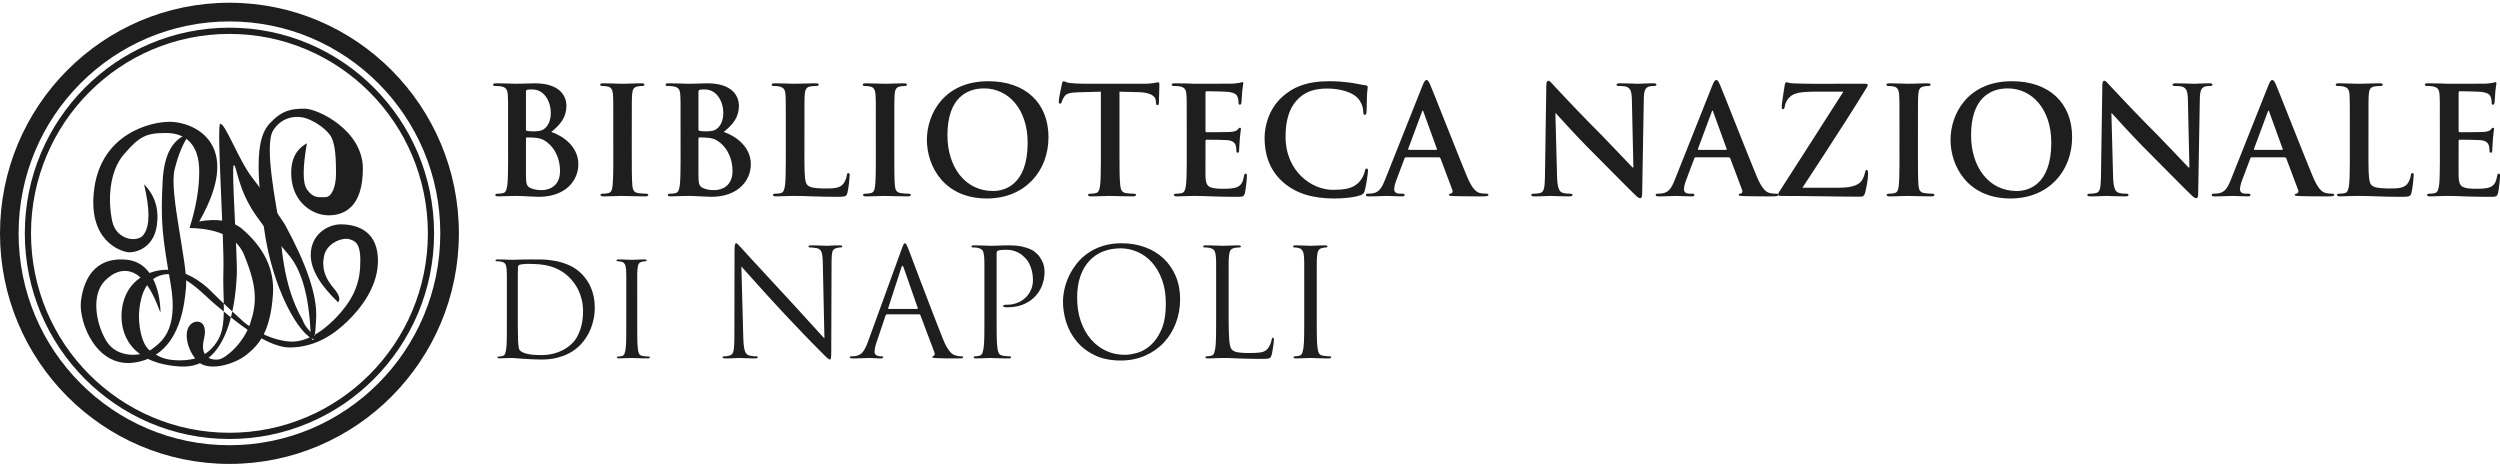 <svg width="300" height="56" viewBox="0 0 300 56" fill="none" xmlns="http://www.w3.org/2000/svg">
<g clip-path="url(#clip0_75_564)">
<path fill-rule="evenodd" clip-rule="evenodd" d="M60.966 12.352L60.97 19.483C60.967 20.643 60.95 21.608 60.882 22.184C60.811 22.705 60.721 23.1 60.364 23.172C60.236 23.2 60.073 23.229 59.876 23.239L59.721 23.243C59.507 23.243 59.436 23.297 59.436 23.387C59.436 23.513 59.561 23.566 59.793 23.566C60.15 23.566 60.614 23.53 61.025 23.53L61.484 23.517L62.043 23.513C62.311 23.513 62.847 23.53 63.383 23.566L63.691 23.579C64.096 23.597 64.461 23.62 64.633 23.62C67.919 23.62 69.401 21.628 69.401 19.707C69.401 17.608 67.615 16.333 66.151 15.831L66.403 15.622C67.273 14.883 67.972 14.034 67.972 12.69L67.969 12.558C67.916 11.587 67.257 9.997 64.168 9.997C63.561 9.997 62.865 10.051 61.989 10.051L60.471 10.01C60.17 10.003 59.856 9.997 59.561 9.997C59.293 9.997 59.168 10.033 59.168 10.159C59.168 10.285 59.275 10.32 59.471 10.32C59.721 10.32 60.025 10.338 60.168 10.374C60.72 10.492 60.88 10.752 60.928 11.287L60.956 11.835C60.96 11.978 60.964 12.143 60.966 12.352ZM63.115 11.074C63.115 10.877 63.15 10.805 63.275 10.769C63.454 10.733 63.615 10.733 63.865 10.733C65.401 10.733 66.097 12.313 66.097 13.515C66.097 14.395 65.829 15.041 65.365 15.418C65.061 15.687 64.668 15.759 64.079 15.759L63.797 15.755C63.541 15.749 63.36 15.732 63.24 15.705C63.168 15.687 63.115 15.651 63.115 15.508V11.074ZM67.204 20.515C67.204 22.382 65.847 22.813 65.043 22.813C64.633 22.813 64.222 22.795 63.74 22.597C63.168 22.364 63.115 22.059 63.115 20.874V16.62C63.115 16.531 63.15 16.495 63.222 16.495L63.468 16.495C63.586 16.496 63.7 16.499 63.84 16.505L63.99 16.513C64.686 16.549 65.097 16.674 65.472 16.943C66.829 17.895 67.204 19.402 67.204 20.515ZM73.592 12.352L73.596 19.73C73.591 20.754 73.576 21.591 73.523 22.142L73.509 22.274C73.455 22.795 73.348 23.1 72.991 23.172C72.862 23.2 72.699 23.229 72.502 23.239L72.348 23.243C72.134 23.243 72.062 23.297 72.062 23.387C72.062 23.513 72.187 23.566 72.419 23.566L72.747 23.563C73.325 23.554 74.03 23.525 74.453 23.515L74.67 23.513C75.152 23.513 76.277 23.566 77.456 23.566C77.652 23.566 77.795 23.513 77.795 23.387C77.795 23.31 77.729 23.259 77.587 23.247L77.509 23.243C77.241 23.243 76.848 23.207 76.598 23.172C76.063 23.1 75.938 22.777 75.884 22.292C75.813 21.52 75.813 20.102 75.813 18.361L75.818 12.352C75.822 12.024 75.828 11.804 75.837 11.607L75.848 11.397C75.884 10.769 76.027 10.464 76.509 10.374L76.739 10.34C76.808 10.331 76.874 10.325 76.941 10.323L77.045 10.32C77.223 10.32 77.331 10.285 77.331 10.141C77.331 10.033 77.188 9.997 76.956 9.997L76.619 10.001C75.967 10.013 75.154 10.051 74.777 10.051L74.472 10.047C73.896 10.035 73.021 9.997 72.455 9.997C72.169 9.997 72.026 10.033 72.026 10.141C72.026 10.267 72.108 10.31 72.249 10.319L72.312 10.32C72.526 10.32 72.759 10.338 72.955 10.392C73.32 10.476 73.5 10.745 73.552 11.271L73.568 11.502C73.581 11.728 73.588 11.964 73.592 12.352ZM81.665 12.352L81.669 19.483C81.665 20.643 81.649 21.608 81.581 22.184C81.51 22.705 81.42 23.1 81.063 23.172C80.935 23.2 80.772 23.229 80.575 23.239L80.42 23.243C80.206 23.243 80.135 23.297 80.135 23.387C80.135 23.513 80.26 23.566 80.492 23.566C80.849 23.566 81.313 23.53 81.724 23.53L82.183 23.517L82.742 23.513C83.01 23.513 83.546 23.53 84.081 23.566L84.39 23.579C84.794 23.597 85.16 23.62 85.332 23.62C88.618 23.62 90.1 21.628 90.1 19.707C90.1 17.608 88.314 16.333 86.85 15.831L87.102 15.622C87.972 14.883 88.671 14.034 88.671 12.69L88.668 12.558C88.615 11.587 87.956 9.997 84.867 9.997C84.26 9.997 83.564 10.051 82.688 10.051L81.17 10.01C80.868 10.003 80.555 9.997 80.26 9.997C79.992 9.997 79.867 10.033 79.867 10.159C79.867 10.285 79.974 10.32 80.17 10.32C80.42 10.32 80.724 10.338 80.867 10.374C81.419 10.492 81.579 10.752 81.627 11.287L81.655 11.835C81.659 11.978 81.662 12.143 81.665 12.352ZM83.814 11.074C83.814 10.877 83.849 10.805 83.974 10.769C84.153 10.733 84.314 10.733 84.564 10.733C86.1 10.733 86.796 12.313 86.796 13.515C86.796 14.395 86.528 15.041 86.064 15.418C85.76 15.687 85.367 15.759 84.778 15.759L84.496 15.755C84.24 15.749 84.059 15.732 83.939 15.705C83.867 15.687 83.814 15.651 83.814 15.508V11.074ZM87.903 20.515C87.903 22.382 86.546 22.813 85.742 22.813C85.332 22.813 84.921 22.795 84.439 22.597C83.867 22.364 83.814 22.059 83.814 20.874V16.62C83.814 16.531 83.849 16.495 83.921 16.495L84.167 16.495C84.284 16.496 84.399 16.499 84.539 16.505L84.689 16.513C85.385 16.549 85.796 16.674 86.171 16.943C87.528 17.895 87.903 19.402 87.903 20.515ZM96.531 19.492L96.535 12.352C96.539 12.024 96.544 11.804 96.553 11.607L96.565 11.397C96.601 10.769 96.744 10.464 97.226 10.374C97.397 10.346 97.614 10.328 97.795 10.323L97.922 10.32C98.137 10.32 98.244 10.285 98.244 10.159C98.244 10.033 98.119 9.997 97.869 9.997L97.39 10.003C96.686 10.017 95.783 10.051 95.44 10.051L95.197 10.048C94.642 10.037 93.713 9.997 92.993 9.997C92.725 9.997 92.6 10.033 92.6 10.159C92.6 10.269 92.682 10.31 92.834 10.319L92.904 10.32C93.136 10.32 93.35 10.338 93.493 10.374C94.046 10.492 94.206 10.752 94.253 11.287L94.281 11.835C94.297 12.346 94.297 13.136 94.297 15.202L94.296 19.483C94.292 20.643 94.276 21.608 94.208 22.184C94.136 22.705 94.047 23.1 93.69 23.172C93.561 23.2 93.398 23.229 93.201 23.239L93.047 23.243C92.832 23.243 92.761 23.297 92.761 23.387C92.761 23.513 92.886 23.566 93.118 23.566C93.475 23.566 93.94 23.53 94.35 23.53L94.809 23.517C95.046 23.513 95.246 23.513 95.368 23.513C96.101 23.513 96.744 23.53 97.547 23.566L98.99 23.603C99.455 23.613 99.972 23.62 100.566 23.62L100.832 23.617C101.513 23.598 101.595 23.489 101.691 23.136C101.834 22.615 101.959 21.269 101.959 21.072C101.959 20.856 101.941 20.767 101.816 20.767C101.673 20.767 101.637 20.874 101.619 21.036C101.583 21.377 101.369 21.879 101.155 22.113C100.708 22.597 100.012 22.615 99.065 22.615L98.708 22.612C97.589 22.591 97.18 22.465 96.904 22.22C96.596 21.955 96.541 21.072 96.531 19.492ZM105.096 12.352L105.1 19.73C105.095 20.839 105.077 21.73 105.012 22.274C104.959 22.795 104.852 23.1 104.495 23.172C104.366 23.2 104.203 23.229 104.006 23.239L103.852 23.243C103.637 23.243 103.566 23.297 103.566 23.387C103.566 23.513 103.691 23.566 103.923 23.566L104.251 23.563C104.829 23.554 105.534 23.525 105.957 23.515L106.173 23.513C106.656 23.513 107.781 23.566 108.959 23.566C109.156 23.566 109.299 23.513 109.299 23.387C109.299 23.31 109.233 23.259 109.091 23.247L109.013 23.243C108.745 23.243 108.352 23.207 108.102 23.172C107.566 23.1 107.441 22.777 107.388 22.292C107.316 21.52 107.316 20.102 107.316 18.361L107.322 12.352C107.326 12.024 107.331 11.804 107.341 11.607L107.352 11.397C107.388 10.769 107.531 10.464 108.013 10.374L108.243 10.34C108.312 10.331 108.377 10.325 108.445 10.323L108.549 10.32C108.727 10.32 108.834 10.285 108.834 10.141C108.834 10.033 108.691 9.997 108.459 9.997L108.123 10.001C107.471 10.013 106.658 10.051 106.28 10.051L105.976 10.047C105.4 10.035 104.524 9.997 103.959 9.997C103.673 9.997 103.53 10.033 103.53 10.141C103.53 10.267 103.612 10.31 103.752 10.319L103.816 10.32C104.03 10.32 104.262 10.338 104.459 10.392C104.824 10.476 105.004 10.745 105.056 11.271L105.072 11.502C105.085 11.728 105.092 11.964 105.096 12.352ZM118.425 23.818C122.961 23.818 125.818 20.569 125.818 16.459C125.818 12.349 123.05 9.746 118.603 9.746C113.246 9.746 111.227 13.713 111.227 16.782C111.227 19.959 113.299 23.818 118.425 23.818ZM119.175 22.92C115.746 22.92 113.692 19.959 113.692 16.226C113.692 11.756 116.032 10.608 118.085 10.608C121.014 10.608 123.318 13.102 123.318 17.123C123.318 22.31 120.425 22.92 119.175 22.92ZM129.444 11.074L132.105 11.002L132.104 19.483C132.1 20.643 132.084 21.608 132.016 22.184L131.986 22.415C131.923 22.819 131.8 23.111 131.498 23.172C131.369 23.2 131.206 23.229 131.009 23.239L130.855 23.243C130.641 23.243 130.569 23.297 130.569 23.387C130.569 23.513 130.694 23.566 130.926 23.566L131.254 23.563C131.832 23.554 132.537 23.525 132.96 23.515L133.177 23.513C133.677 23.513 134.802 23.566 135.98 23.566C136.177 23.566 136.32 23.513 136.32 23.387C136.32 23.31 136.254 23.259 136.112 23.247L136.034 23.243C135.766 23.243 135.373 23.207 135.123 23.172C134.623 23.105 134.496 22.756 134.438 22.301L134.427 22.202C134.337 21.43 134.337 20.013 134.337 18.361V11.002L136.588 11.056C138.177 11.092 138.659 11.595 138.695 12.062L138.713 12.259C138.731 12.528 138.766 12.618 138.909 12.618C139.017 12.618 139.052 12.51 139.07 12.331L139.074 12.066C139.085 11.503 139.124 10.568 139.124 10.249L139.12 10.092C139.11 9.937 139.078 9.872 138.981 9.872C138.909 9.872 138.766 9.908 138.499 9.962L138.187 10.001C137.949 10.027 137.647 10.051 137.266 10.051H130.194C129.605 10.051 128.926 10.015 128.408 9.962C127.962 9.926 127.783 9.746 127.64 9.746C127.546 9.746 127.494 9.829 127.446 10.005L127.426 10.087C127.39 10.231 127.051 11.864 127.051 12.151C127.051 12.349 127.087 12.438 127.212 12.438C127.301 12.438 127.353 12.389 127.388 12.289L127.408 12.223C127.444 12.079 127.533 11.864 127.712 11.595C127.979 11.2 128.408 11.11 129.444 11.074ZM142.404 12.352L142.409 19.483C142.405 20.643 142.389 21.608 142.32 22.184C142.249 22.705 142.16 23.1 141.803 23.172C141.674 23.2 141.511 23.229 141.314 23.239L141.16 23.243C140.945 23.243 140.874 23.297 140.874 23.387C140.874 23.513 140.999 23.566 141.231 23.566C141.588 23.566 142.053 23.53 142.463 23.53L142.922 23.517L143.481 23.513C144.017 23.513 144.571 23.53 145.339 23.566L146.788 23.603C147.188 23.611 147.631 23.618 148.126 23.62L148.647 23.619C149.144 23.614 149.282 23.565 149.393 23.154C149.482 22.795 149.625 21.574 149.625 21.161L149.623 21.035C149.616 20.919 149.589 20.838 149.482 20.838C149.373 20.838 149.332 20.893 149.299 21.039L149.286 21.108C149.161 21.843 148.946 22.22 148.482 22.436C148.018 22.651 147.268 22.651 146.803 22.651L146.479 22.648C144.998 22.615 144.712 22.325 144.664 21.257L144.66 21.143C144.642 20.623 144.66 18.972 144.66 18.361V16.943C144.66 16.836 144.678 16.764 144.767 16.764L145.256 16.767C145.949 16.773 147.044 16.79 147.303 16.818C147.964 16.89 148.214 17.159 148.303 17.518C148.325 17.611 148.338 17.704 148.346 17.794L148.375 18.164C148.375 18.254 148.41 18.326 148.535 18.326C148.661 18.326 148.688 18.206 148.694 18.085L148.696 17.984C148.696 17.859 148.75 17.141 148.768 16.782L148.793 16.484C148.855 15.802 148.911 15.567 148.911 15.472C148.911 15.364 148.857 15.328 148.786 15.328C148.696 15.328 148.625 15.418 148.5 15.561C148.339 15.741 148.071 15.795 147.643 15.831L147.449 15.841C146.796 15.867 145.134 15.867 144.785 15.867C144.678 15.867 144.66 15.795 144.66 15.669V11.128C144.66 11.002 144.696 10.949 144.785 10.949L145.709 10.963C146.363 10.977 147.136 10.998 147.321 11.021C148.214 11.128 148.393 11.344 148.518 11.667C148.594 11.851 148.618 12.102 148.624 12.249L148.625 12.313C148.625 12.474 148.661 12.564 148.786 12.564C148.911 12.564 148.946 12.456 148.964 12.367C148.996 12.173 149.028 11.514 149.048 11.253L149.075 10.9C149.128 10.304 149.196 10.125 149.196 10.015C149.196 9.926 149.178 9.854 149.089 9.854C149 9.854 148.893 9.908 148.803 9.926L148.671 9.953C148.514 9.979 148.29 10.006 148.035 10.033L147.467 10.042C146.353 10.051 144.024 10.051 143.571 10.051L143.227 10.045C143.005 10.038 142.736 10.027 142.445 10.015C141.999 10.015 141.481 9.997 140.999 9.997C140.731 9.997 140.606 10.033 140.606 10.159C140.606 10.285 140.713 10.32 140.91 10.32C141.16 10.32 141.463 10.338 141.606 10.374C142.159 10.492 142.319 10.752 142.366 11.287L142.394 11.835C142.399 11.978 142.402 12.143 142.404 12.352ZM160.09 23.818C161.233 23.818 162.591 23.692 163.305 23.405C163.609 23.279 163.68 23.189 163.769 22.884C163.948 22.274 164.162 20.713 164.162 20.497C164.162 20.354 164.127 20.228 164.002 20.228C163.859 20.228 163.823 20.3 163.769 20.587C163.698 20.91 163.466 21.43 163.162 21.772C162.448 22.597 161.483 22.777 159.894 22.777C157.501 22.777 154.268 20.659 154.268 16.387C154.268 14.646 154.608 12.941 155.911 11.738C156.697 11.021 157.715 10.626 159.269 10.626C160.912 10.626 162.305 11.11 162.894 11.738C163.341 12.205 163.573 12.833 163.591 13.39C163.591 13.641 163.627 13.784 163.769 13.784C163.912 13.784 163.956 13.671 163.977 13.457L163.984 13.372C164.019 13.013 164.002 12.026 164.037 11.433L164.055 11.171C164.088 10.741 164.127 10.568 164.127 10.446C164.127 10.338 164.055 10.249 163.859 10.231C163.323 10.177 162.751 10.015 162.073 9.926L161.673 9.875C161.019 9.796 160.406 9.746 159.483 9.746C156.822 9.746 155.126 10.464 153.84 11.649C152.184 13.174 151.778 15.201 151.752 16.437L151.75 16.567C151.75 18.308 152.215 20.318 153.965 21.861C155.59 23.279 157.644 23.818 160.09 23.818ZM172.681 18.882C172.771 18.882 172.824 18.918 172.86 19.008L174.289 22.813C174.378 23.028 174.253 23.189 174.128 23.225C173.949 23.243 173.878 23.279 173.878 23.387C173.878 23.513 174.092 23.513 174.414 23.53L175.628 23.554C176.244 23.562 176.797 23.565 177.232 23.566L177.789 23.566C178.45 23.566 178.611 23.53 178.611 23.387C178.611 23.279 178.545 23.251 178.436 23.245L178.378 23.243C178.164 23.243 177.896 23.225 177.628 23.172L177.543 23.148C177.176 23.037 176.685 22.711 176.057 21.215L175.272 19.296C173.939 15.992 171.977 10.981 171.628 10.177L171.536 9.976C171.408 9.711 171.313 9.603 171.181 9.603C171.002 9.603 170.895 9.8 170.681 10.32L166.198 21.592C165.841 22.489 165.502 23.1 164.68 23.207C164.566 23.222 164.383 23.236 164.232 23.241L164.127 23.243C163.984 23.243 163.912 23.279 163.912 23.387C163.912 23.53 164.019 23.566 164.252 23.566L164.744 23.562C165.448 23.55 166.098 23.518 166.316 23.513L166.359 23.513C166.913 23.513 167.681 23.566 168.252 23.566C168.449 23.566 168.556 23.53 168.556 23.387C168.556 23.279 168.502 23.243 168.288 23.243H168.02C167.466 23.243 167.306 23.01 167.306 22.687C167.306 22.495 167.376 22.134 167.517 21.741L168.538 19.026C168.574 18.918 168.609 18.882 168.699 18.882H172.681ZM169.056 17.984C168.984 17.984 168.966 17.931 168.984 17.859L170.627 13.444C170.645 13.372 170.681 13.282 170.735 13.282C170.788 13.282 170.806 13.372 170.824 13.444L172.431 17.877C172.449 17.931 172.431 17.984 172.342 17.984H169.056ZM186.647 13.587H186.701L188.15 15.178C188.808 15.893 189.619 16.76 190.451 17.606L194.898 22.083C195.223 22.408 195.523 22.707 195.786 22.966L196.22 23.387C196.416 23.584 196.63 23.782 196.827 23.782C196.973 23.782 197.045 23.648 197.057 23.327L197.256 11.9C197.273 10.895 197.416 10.518 197.916 10.374C198.131 10.32 198.274 10.32 198.452 10.32C198.666 10.32 198.774 10.267 198.774 10.159C198.774 10.015 198.595 9.997 198.363 9.997L198.024 10C197.37 10.01 196.866 10.045 196.658 10.051L196.424 10.048C195.991 10.037 195.248 9.997 194.452 9.997L194.285 10.001C194.106 10.012 193.987 10.047 193.987 10.159C193.987 10.267 194.059 10.32 194.273 10.32L194.523 10.323C194.755 10.329 195.028 10.351 195.22 10.428C195.626 10.598 195.791 10.913 195.823 11.877L196.005 20.102H195.916L195.644 19.826C194.962 19.118 193.282 17.328 192.22 16.246L190.659 14.668C189.621 13.607 188.638 12.577 187.882 11.777L186.451 10.249C186.147 9.926 185.986 9.692 185.79 9.692C185.628 9.692 185.569 9.9 185.559 10.207L185.392 21.283C185.365 22.57 185.271 23.021 184.843 23.154C184.643 23.211 184.398 23.234 184.188 23.241L184.04 23.243C183.861 23.243 183.754 23.279 183.754 23.387C183.754 23.549 183.915 23.566 184.147 23.566L184.627 23.562C185.299 23.55 185.858 23.518 186.04 23.513L186.076 23.513C186.415 23.513 187.129 23.566 188.29 23.566C188.54 23.566 188.701 23.53 188.701 23.387C188.701 23.293 188.619 23.253 188.467 23.245L188.397 23.243C188.112 23.243 187.772 23.225 187.469 23.118C187.112 22.992 186.879 22.525 186.844 21.125L186.647 13.587ZM207.453 18.882C207.543 18.882 207.596 18.918 207.632 19.008L209.061 22.813C209.15 23.028 209.025 23.189 208.9 23.225C208.721 23.243 208.65 23.279 208.65 23.387C208.65 23.513 208.864 23.513 209.186 23.53L210.4 23.554C211.016 23.562 211.569 23.565 212.004 23.566L212.561 23.566C213.222 23.566 213.383 23.53 213.383 23.387C213.383 23.279 213.317 23.251 213.208 23.245L213.15 23.243C212.936 23.243 212.668 23.225 212.4 23.172L212.315 23.148C211.962 23.041 211.496 22.737 210.903 21.389L210.623 20.72C209.376 17.693 206.804 11.109 206.4 10.177L206.308 9.976C206.18 9.711 206.085 9.603 205.953 9.603C205.774 9.603 205.667 9.8 205.453 10.32L200.97 21.592C200.613 22.489 200.274 23.1 199.452 23.207C199.338 23.222 199.155 23.236 199.004 23.241L198.899 23.243C198.756 23.243 198.684 23.279 198.684 23.387C198.684 23.53 198.791 23.566 199.024 23.566L199.516 23.562C200.22 23.55 200.87 23.518 201.088 23.513L201.131 23.513C201.685 23.513 202.453 23.566 203.024 23.566C203.221 23.566 203.328 23.53 203.328 23.387C203.328 23.279 203.274 23.243 203.06 23.243H202.792C202.238 23.243 202.078 23.01 202.078 22.687C202.078 22.495 202.148 22.134 202.289 21.741L203.31 19.026C203.346 18.918 203.381 18.882 203.471 18.882H207.453ZM203.828 17.984C203.756 17.984 203.738 17.931 203.756 17.859L205.399 13.444C205.417 13.372 205.453 13.282 205.507 13.282C205.56 13.282 205.578 13.372 205.596 13.444L207.203 17.877C207.221 17.931 207.203 17.984 207.114 17.984H203.828ZM220.687 22.525H216.294L218.861 18.595C220.594 15.936 222.348 13.216 223.991 10.536L224.072 10.393C224.108 10.324 224.134 10.259 224.134 10.195C224.134 10.105 224.009 10.051 223.83 10.051L217.338 10.053C216.78 10.05 216.079 10.039 215.097 9.997C214.65 9.979 214.543 9.872 214.383 9.872C214.289 9.872 214.222 9.94 214.183 10.126L214.046 10.968C213.938 11.653 213.811 12.514 213.811 12.797C213.811 13.013 213.829 13.102 213.954 13.102C214.049 13.102 214.116 13.046 214.155 12.857L214.168 12.779C214.222 12.367 214.543 11.703 215.133 11.379C215.663 11.079 216.641 11.012 217.507 11.003L221.205 11.002C218.812 14.79 216.169 18.846 213.65 22.795L213.54 22.963C213.417 23.155 213.383 23.233 213.383 23.333C213.383 23.459 213.49 23.513 213.686 23.513C217.294 23.513 220.294 23.602 223.277 23.602C223.598 23.602 223.723 23.459 223.812 23.136C223.937 22.687 224.169 21.52 224.169 20.946L224.166 20.755C224.155 20.477 224.11 20.39 223.991 20.39C223.884 20.39 223.848 20.497 223.812 20.677C223.759 20.928 223.652 21.251 223.491 21.538C223.205 22.077 222.509 22.525 220.687 22.525ZM227.932 12.352L227.936 19.73C227.931 20.839 227.913 21.73 227.849 22.274C227.795 22.795 227.688 23.1 227.331 23.172C227.202 23.2 227.039 23.229 226.842 23.239L226.688 23.243C226.473 23.243 226.402 23.297 226.402 23.387C226.402 23.513 226.527 23.566 226.759 23.566L227.087 23.563C227.665 23.554 228.37 23.525 228.793 23.515L229.009 23.513C229.492 23.513 230.617 23.566 231.795 23.566C231.992 23.566 232.135 23.513 232.135 23.387C232.135 23.31 232.069 23.259 231.927 23.247L231.849 23.243C231.581 23.243 231.188 23.207 230.938 23.172C230.402 23.1 230.277 22.777 230.224 22.292C230.152 21.52 230.152 20.102 230.152 18.361L230.158 12.352C230.162 12.024 230.167 11.804 230.177 11.607L230.188 11.397C230.224 10.769 230.367 10.464 230.849 10.374L231.079 10.34C231.148 10.331 231.213 10.325 231.281 10.323L231.385 10.32C231.563 10.32 231.67 10.285 231.67 10.141C231.67 10.033 231.528 9.997 231.295 9.997L230.959 10.001C230.307 10.013 229.494 10.051 229.117 10.051L228.812 10.047C228.236 10.035 227.36 9.997 226.795 9.997C226.509 9.997 226.366 10.033 226.366 10.141C226.366 10.267 226.448 10.31 226.588 10.319L226.652 10.32C226.866 10.32 227.098 10.338 227.295 10.392C227.66 10.476 227.84 10.745 227.892 11.271L227.908 11.502C227.921 11.728 227.928 11.964 227.932 12.352ZM241.261 23.818C245.797 23.818 248.655 20.569 248.655 16.459C248.655 12.349 245.886 9.746 241.439 9.746C236.082 9.746 234.064 13.713 234.064 16.782C234.064 19.959 236.135 23.818 241.261 23.818ZM242.011 22.92C238.582 22.92 236.528 19.959 236.528 16.226C236.528 11.756 238.868 10.608 240.921 10.608C243.85 10.608 246.154 13.102 246.154 17.123C246.154 22.31 243.261 22.92 242.011 22.92ZM253.369 13.587H253.423L254.873 15.178C255.53 15.893 256.342 16.76 257.173 17.606L261.62 22.083C261.945 22.408 262.245 22.707 262.509 22.966L262.942 23.387C263.138 23.584 263.353 23.782 263.549 23.782C263.695 23.782 263.768 23.648 263.78 23.327L263.978 11.9C263.996 10.895 264.139 10.518 264.639 10.374C264.853 10.32 264.996 10.32 265.174 10.32C265.389 10.32 265.496 10.267 265.496 10.159C265.496 10.015 265.317 9.997 265.085 9.997L264.746 10C264.092 10.01 263.588 10.045 263.381 10.051L263.146 10.048C262.713 10.037 261.97 9.997 261.174 9.997L261.007 10.001C260.828 10.012 260.71 10.047 260.71 10.159C260.71 10.267 260.781 10.32 260.995 10.32L261.245 10.323C261.477 10.329 261.75 10.351 261.942 10.428C262.348 10.598 262.514 10.913 262.545 11.877L262.728 20.102H262.638L262.367 19.826C261.684 19.118 260.004 17.328 258.943 16.246L257.381 14.668C256.343 13.607 255.36 12.577 254.604 11.777L253.173 10.249C252.869 9.926 252.709 9.692 252.512 9.692C252.35 9.692 252.291 9.9 252.281 10.207L252.114 21.283C252.087 22.57 251.993 23.021 251.566 23.154C251.366 23.211 251.12 23.234 250.911 23.241L250.762 23.243C250.583 23.243 250.476 23.279 250.476 23.387C250.476 23.549 250.637 23.566 250.869 23.566L251.349 23.562C252.021 23.55 252.58 23.518 252.763 23.513L252.798 23.513C253.137 23.513 253.852 23.566 255.012 23.566C255.262 23.566 255.423 23.53 255.423 23.387C255.423 23.293 255.341 23.253 255.189 23.245L255.12 23.243C254.834 23.243 254.495 23.225 254.191 23.118C253.849 22.997 253.622 22.565 253.572 21.303L253.369 13.587ZM274.175 18.882C274.265 18.882 274.318 18.918 274.354 19.008L275.783 22.813C275.872 23.028 275.747 23.189 275.622 23.225C275.443 23.243 275.372 23.279 275.372 23.387C275.372 23.513 275.586 23.513 275.908 23.53L277.122 23.554C277.738 23.562 278.292 23.565 278.727 23.566L279.283 23.566C279.944 23.566 280.105 23.53 280.105 23.387C280.105 23.279 280.039 23.251 279.93 23.245L279.873 23.243C279.658 23.243 279.39 23.225 279.122 23.172L279.037 23.148C278.684 23.041 278.218 22.737 277.626 21.389L277.345 20.72C276.098 17.693 273.527 11.109 273.122 10.177L273.031 9.976C272.902 9.711 272.807 9.603 272.675 9.603C272.497 9.603 272.39 9.8 272.175 10.32L267.693 21.592C267.335 22.489 266.996 23.1 266.174 23.207C266.06 23.222 265.877 23.236 265.726 23.241L265.621 23.243C265.478 23.243 265.407 23.279 265.407 23.387C265.407 23.53 265.514 23.566 265.746 23.566L266.238 23.562C266.943 23.55 267.592 23.518 267.811 23.513L267.853 23.513C268.407 23.513 269.175 23.566 269.746 23.566C269.943 23.566 270.05 23.53 270.05 23.387C270.05 23.279 269.996 23.243 269.782 23.243H269.514C268.961 23.243 268.8 23.01 268.8 22.687C268.8 22.495 268.87 22.134 269.011 21.741L270.032 19.026C270.068 18.918 270.104 18.882 270.193 18.882H274.175ZM270.55 17.984C270.479 17.984 270.461 17.931 270.479 17.859L272.122 13.444C272.139 13.372 272.175 13.282 272.229 13.282C272.282 13.282 272.3 13.372 272.318 13.444L273.925 17.877C273.943 17.931 273.925 17.984 273.836 17.984H270.55ZM284.214 19.492L284.218 12.352C284.222 12.024 284.227 11.804 284.237 11.607L284.248 11.397C284.284 10.769 284.427 10.464 284.909 10.374C285.08 10.346 285.297 10.328 285.478 10.323L285.605 10.32C285.82 10.32 285.927 10.285 285.927 10.159C285.927 10.033 285.802 9.997 285.552 9.997L285.073 10.003C284.369 10.017 283.466 10.051 283.123 10.051L282.88 10.048C282.325 10.037 281.396 9.997 280.676 9.997C280.408 9.997 280.283 10.033 280.283 10.159C280.283 10.269 280.365 10.31 280.517 10.319L280.587 10.32C280.819 10.32 281.033 10.338 281.176 10.374C281.729 10.492 281.889 10.752 281.936 11.287L281.964 11.835C281.98 12.346 281.98 13.136 281.98 15.202L281.979 19.483C281.975 20.643 281.959 21.608 281.891 22.184C281.819 22.705 281.73 23.1 281.373 23.172C281.244 23.2 281.081 23.229 280.884 23.239L280.73 23.243C280.515 23.243 280.444 23.297 280.444 23.387C280.444 23.513 280.569 23.566 280.801 23.566C281.158 23.566 281.623 23.53 282.034 23.53L282.492 23.517C282.729 23.513 282.929 23.513 283.051 23.513C283.784 23.513 284.427 23.53 285.23 23.566L286.674 23.603C287.138 23.613 287.655 23.62 288.249 23.62L288.515 23.617C289.196 23.598 289.278 23.489 289.374 23.136C289.517 22.615 289.642 21.269 289.642 21.072C289.642 20.856 289.624 20.767 289.499 20.767C289.356 20.767 289.32 20.874 289.302 21.036C289.267 21.377 289.052 21.879 288.838 22.113C288.391 22.597 287.695 22.615 286.748 22.615L286.391 22.612C285.272 22.591 284.863 22.465 284.587 22.22C284.279 21.955 284.224 21.072 284.214 19.492ZM292.779 12.352L292.784 19.483C292.78 20.643 292.764 21.608 292.696 22.184C292.624 22.705 292.535 23.1 292.178 23.172C292.049 23.2 291.886 23.229 291.689 23.239L291.535 23.243C291.32 23.243 291.249 23.297 291.249 23.387C291.249 23.513 291.374 23.566 291.606 23.566C291.963 23.566 292.428 23.53 292.838 23.53L293.297 23.517L293.856 23.513C294.392 23.513 294.946 23.53 295.714 23.566L297.163 23.603C297.563 23.611 298.006 23.618 298.501 23.62L299.022 23.619C299.519 23.614 299.657 23.565 299.768 23.154C299.857 22.795 300 21.574 300 21.161L299.998 21.035C299.991 20.919 299.964 20.838 299.857 20.838C299.748 20.838 299.707 20.893 299.674 21.039L299.661 21.108C299.536 21.843 299.321 22.22 298.857 22.436C298.393 22.651 297.643 22.651 297.178 22.651L296.854 22.648C295.373 22.615 295.087 22.325 295.039 21.257L295.035 21.143C295.017 20.623 295.035 18.972 295.035 18.361V16.943C295.035 16.836 295.053 16.764 295.142 16.764L295.631 16.767C296.324 16.773 297.419 16.79 297.678 16.818C298.339 16.89 298.589 17.159 298.678 17.518C298.7 17.611 298.713 17.704 298.722 17.794L298.75 18.164C298.75 18.254 298.786 18.326 298.911 18.326C299.036 18.326 299.063 18.206 299.07 18.085L299.071 17.984C299.071 17.859 299.125 17.141 299.143 16.782L299.168 16.484C299.23 15.802 299.286 15.567 299.286 15.472C299.286 15.364 299.232 15.328 299.161 15.328C299.071 15.328 299 15.418 298.875 15.561C298.714 15.741 298.446 15.795 298.018 15.831L297.824 15.841C297.171 15.867 295.509 15.867 295.16 15.867C295.068 15.867 295.042 15.814 295.036 15.72L295.035 11.128C295.035 11.002 295.071 10.949 295.16 10.949L296.084 10.963C296.738 10.977 297.511 10.998 297.696 11.021C298.589 11.128 298.768 11.344 298.893 11.667C298.969 11.851 298.993 12.102 298.999 12.249L299 12.313C299 12.474 299.036 12.564 299.161 12.564C299.286 12.564 299.321 12.456 299.339 12.367C299.371 12.173 299.403 11.514 299.423 11.253L299.45 10.9C299.503 10.304 299.571 10.125 299.571 10.015C299.571 9.926 299.553 9.854 299.464 9.854C299.375 9.854 299.268 9.908 299.178 9.926L299.046 9.953C298.889 9.979 298.665 10.006 298.41 10.033L297.842 10.042C296.728 10.051 294.399 10.051 293.946 10.051L293.602 10.045C293.38 10.038 293.111 10.027 292.821 10.015C292.374 10.015 291.856 9.997 291.374 9.997C291.106 9.997 290.981 10.033 290.981 10.159C290.981 10.285 291.088 10.32 291.285 10.32C291.535 10.32 291.838 10.338 291.981 10.374C292.534 10.492 292.694 10.752 292.741 11.287L292.769 11.835C292.774 11.978 292.777 12.143 292.779 12.352ZM60.824 33.267V38.449L60.821 39.849L60.816 40.468C60.811 41.059 60.788 41.522 60.746 41.857C60.715 42.088 60.67 42.281 60.613 42.438C60.556 42.596 60.449 42.69 60.293 42.721C60.22 42.742 60.142 42.758 60.059 42.768C59.975 42.779 59.897 42.784 59.824 42.784C59.741 42.784 59.699 42.815 59.699 42.878C59.699 42.962 59.782 43.004 59.949 43.004L60.141 43L60.371 42.988C60.538 42.978 60.699 42.972 60.855 42.972C60.98 42.965 61.091 42.96 61.187 42.958L61.48 42.957C61.516 42.957 61.625 42.964 61.806 42.98L62.215 43.013C62.384 43.026 62.571 43.038 62.778 43.051L63.864 43.114C64.254 43.135 64.616 43.145 64.95 43.145C65.616 43.145 66.205 43.085 66.716 42.965C67.226 42.844 67.674 42.692 68.059 42.509C68.445 42.326 68.77 42.13 69.036 41.92C69.302 41.711 69.518 41.517 69.685 41.339C69.903 41.109 70.114 40.842 70.317 40.538C70.521 40.234 70.7 39.897 70.857 39.525C71.013 39.154 71.138 38.748 71.232 38.308C71.325 37.868 71.372 37.402 71.372 36.91C71.372 36.439 71.331 36.005 71.247 35.607C71.164 35.209 71.052 34.845 70.911 34.515C70.771 34.185 70.609 33.89 70.427 33.628C70.245 33.366 70.054 33.131 69.856 32.921C69.388 32.44 68.872 32.076 68.309 31.83C67.747 31.584 67.179 31.408 66.606 31.304C66.033 31.199 65.484 31.144 64.957 31.139L63.789 31.131L63.235 31.133L62.114 31.158L61.48 31.178L60.471 31.144L60.277 31.139C60.079 31.134 59.892 31.131 59.715 31.131C59.548 31.131 59.465 31.173 59.465 31.257C59.465 31.319 59.506 31.351 59.59 31.351L59.76 31.354C59.792 31.355 59.827 31.357 59.863 31.359C59.972 31.364 60.059 31.377 60.121 31.398C60.381 31.45 60.553 31.544 60.637 31.681C60.72 31.817 60.772 32.021 60.793 32.293L60.81 32.555L60.816 32.694C60.822 32.835 60.824 33.026 60.824 33.267ZM62.137 38.851L62.137 33.518C62.137 33.282 62.138 33.065 62.141 32.864L62.153 32.089C62.153 31.932 62.215 31.827 62.34 31.775C62.371 31.764 62.426 31.751 62.504 31.736C62.582 31.72 62.673 31.707 62.778 31.696C62.882 31.686 62.983 31.678 63.082 31.673L63.27 31.666C63.299 31.665 63.328 31.665 63.356 31.665C63.825 31.665 64.285 31.683 64.739 31.72C65.192 31.756 65.632 31.838 66.059 31.963C66.486 32.089 66.903 32.27 67.309 32.505C67.716 32.741 68.101 33.052 68.466 33.44C68.622 33.607 68.789 33.814 68.966 34.06C69.143 34.306 69.307 34.594 69.458 34.924C69.609 35.253 69.731 35.623 69.825 36.031C69.919 36.439 69.966 36.895 69.966 37.397C69.966 37.764 69.94 38.125 69.888 38.481C69.836 38.837 69.755 39.18 69.645 39.51C69.536 39.839 69.403 40.145 69.247 40.428C69.091 40.711 68.914 40.952 68.716 41.151C68.247 41.622 67.692 41.983 67.052 42.234C66.411 42.486 65.726 42.611 64.996 42.611C64.538 42.611 64.15 42.593 63.832 42.556C63.515 42.52 63.254 42.47 63.051 42.407C62.848 42.344 62.692 42.276 62.582 42.203C62.473 42.13 62.392 42.056 62.34 41.983C62.309 41.941 62.283 41.873 62.262 41.779C62.241 41.685 62.225 41.58 62.215 41.465L62.184 41.111C62.177 41.031 62.172 40.957 62.17 40.888L62.145 39.596C62.141 39.368 62.138 39.12 62.137 38.851ZM76.477 40.683L76.469 39.519L76.468 33.002C76.469 32.881 76.471 32.778 76.475 32.694C76.48 32.552 76.487 32.419 76.498 32.293C76.519 32.021 76.568 31.814 76.646 31.673C76.725 31.531 76.868 31.44 77.076 31.398C77.17 31.377 77.245 31.364 77.303 31.359C77.36 31.353 77.415 31.351 77.467 31.351C77.55 31.351 77.592 31.319 77.592 31.257C77.592 31.173 77.508 31.131 77.342 31.131L77.04 31.135L75.81 31.178L74.685 31.139C74.508 31.134 74.357 31.131 74.232 31.131C74.065 31.131 73.982 31.173 73.982 31.257C73.982 31.319 74.024 31.351 74.107 31.351C74.159 31.351 74.232 31.356 74.326 31.366C74.419 31.377 74.508 31.393 74.591 31.414C74.914 31.487 75.091 31.78 75.123 32.293L75.14 32.555L75.146 32.694C75.151 32.835 75.154 33.026 75.154 33.267L75.152 39.519C75.151 39.856 75.149 40.172 75.146 40.468L75.139 40.887C75.128 41.283 75.107 41.606 75.076 41.857C75.045 42.088 75 42.281 74.943 42.438C74.886 42.596 74.779 42.69 74.623 42.721C74.55 42.742 74.472 42.758 74.388 42.768C74.305 42.779 74.227 42.784 74.154 42.784C74.07 42.784 74.029 42.815 74.029 42.878C74.029 42.962 74.112 43.004 74.279 43.004L74.581 42.999L75.829 42.957L76.475 42.98L77.076 42.996C77.295 43.001 77.514 43.004 77.732 43.004C77.899 43.004 77.983 42.962 77.983 42.878C77.983 42.815 77.941 42.784 77.857 42.784L77.636 42.775L77.537 42.768C77.397 42.758 77.269 42.742 77.154 42.721C76.915 42.69 76.758 42.596 76.685 42.438C76.627 42.313 76.585 42.164 76.56 41.991L76.545 41.857C76.508 41.564 76.486 41.173 76.477 40.683ZM89.197 40.569L88.965 31.972L89.242 32.289L91.808 35.141L92.1 35.463C92.429 35.826 92.765 36.193 93.108 36.564L93.626 37.123C93.984 37.509 94.354 37.905 94.738 38.311L96.591 40.255C96.914 40.593 97.203 40.891 97.456 41.149L98.868 42.571C98.987 42.69 99.089 42.789 99.174 42.867L99.234 42.921C99.329 43.005 99.404 43.061 99.457 43.091C99.511 43.121 99.556 43.136 99.591 43.136C99.627 43.136 99.654 43.124 99.672 43.1C99.69 43.076 99.704 43.023 99.716 42.939L99.729 42.818C99.735 42.748 99.74 42.662 99.743 42.562L99.751 42.189L99.788 31.344C99.788 30.806 99.824 30.42 99.895 30.186C99.966 29.953 100.151 29.806 100.449 29.747C100.556 29.723 100.642 29.708 100.708 29.702L100.827 29.694L100.877 29.693C101.008 29.693 101.074 29.651 101.074 29.567C101.074 29.483 100.967 29.442 100.752 29.442C100.531 29.442 100.327 29.445 100.139 29.451L99.338 29.493C99.296 29.495 99.261 29.495 99.234 29.495L98.352 29.462L97.975 29.451C97.779 29.445 97.579 29.442 97.377 29.442C97.139 29.442 97.02 29.483 97.02 29.567C97.02 29.651 97.067 29.693 97.163 29.693L97.346 29.699C97.399 29.702 97.46 29.706 97.529 29.711C97.701 29.723 97.871 29.747 98.038 29.782C98.311 29.854 98.493 30.01 98.582 30.249C98.672 30.488 98.722 30.901 98.734 31.488L98.931 40.605L98.658 40.321L95.975 37.375C95.528 36.884 95.085 36.4 94.644 35.921L93.624 34.822L91.34 32.346L90.159 31.073L88.991 29.791L88.811 29.603C88.756 29.543 88.697 29.477 88.635 29.406C88.51 29.262 88.412 29.19 88.34 29.19C88.269 29.19 88.218 29.253 88.188 29.379C88.159 29.504 88.144 29.741 88.144 30.088L88.126 40.372C88.126 41.186 88.093 41.754 88.028 42.077C87.962 42.4 87.816 42.592 87.59 42.652C87.459 42.699 87.322 42.729 87.179 42.741L86.992 42.755C86.938 42.758 86.894 42.759 86.858 42.759C86.763 42.759 86.715 42.795 86.715 42.867C86.715 42.963 86.81 43.011 87.001 43.011L87.468 43.006C87.692 43.002 87.903 42.994 88.099 42.984L88.499 42.963L88.715 42.957C88.757 42.957 88.83 42.959 88.934 42.963L89.34 42.984C89.674 43.002 90.096 43.011 90.608 43.011C90.823 43.011 90.93 42.963 90.93 42.867C90.93 42.795 90.882 42.759 90.787 42.759L90.665 42.756C90.594 42.754 90.506 42.748 90.403 42.741C90.23 42.729 90.061 42.699 89.894 42.652C89.775 42.616 89.674 42.556 89.59 42.472C89.507 42.388 89.438 42.266 89.385 42.104C89.331 41.943 89.29 41.739 89.26 41.494C89.23 41.249 89.209 40.941 89.197 40.569ZM104.146 41.036C103.979 41.491 103.791 41.871 103.583 42.176C103.375 42.481 103.062 42.663 102.645 42.723C102.574 42.735 102.485 42.744 102.377 42.75L102.127 42.759C102.02 42.759 101.967 42.795 101.967 42.867C101.967 42.963 102.08 43.011 102.306 43.011C102.52 43.011 102.735 43.008 102.949 43.002L104.29 42.957L104.42 42.959L105.342 43.002L105.604 43.01C105.644 43.01 105.681 43.011 105.717 43.011C105.896 43.011 105.985 42.963 105.985 42.867C105.985 42.795 105.926 42.759 105.806 42.759H105.628C105.473 42.759 105.321 42.717 105.172 42.634C105.024 42.55 104.949 42.418 104.949 42.239C104.949 41.952 105.01 41.616 105.133 41.232L106.271 37.859C106.307 37.764 106.366 37.716 106.449 37.716H110.289C110.361 37.716 110.414 37.752 110.45 37.823L112.111 42.239C112.17 42.382 112.182 42.493 112.146 42.571C112.111 42.649 112.063 42.699 112.004 42.723C111.92 42.747 111.879 42.789 111.879 42.849C111.879 42.909 111.926 42.942 112.021 42.948L112.414 42.975C112.724 42.987 113.031 42.996 113.334 43.002L113.769 43.008C113.908 43.01 114.04 43.011 114.165 43.011H115.218C115.314 43.011 115.397 43.002 115.468 42.984C115.54 42.966 115.575 42.927 115.575 42.867C115.575 42.807 115.534 42.772 115.451 42.762L115.397 42.759C115.302 42.759 115.192 42.753 115.066 42.741C114.941 42.729 114.813 42.699 114.683 42.652C114.587 42.628 114.483 42.586 114.37 42.526C114.257 42.466 114.138 42.364 114.013 42.221C113.888 42.077 113.751 41.88 113.602 41.629C113.453 41.377 113.301 41.054 113.147 40.659L112.15 38.117C111.983 37.689 111.813 37.247 111.638 36.791L110.327 33.365L109.123 30.177L108.901 29.625C108.836 29.468 108.787 29.363 108.753 29.307C108.706 29.229 108.652 29.19 108.593 29.19C108.533 29.19 108.479 29.232 108.432 29.316C108.398 29.376 108.349 29.491 108.284 29.66L104.146 41.036ZM106.646 37.07C106.574 37.07 106.557 37.028 106.592 36.944L108.164 32.098C108.247 31.835 108.337 31.835 108.432 32.098L110.128 36.944C110.152 37.028 110.128 37.07 110.057 37.07H106.646ZM118.12 31.227L118.128 31.579L118.129 38.521C118.127 39.099 118.125 39.629 118.12 40.112L118.113 40.541C118.102 41.016 118.077 41.403 118.04 41.7C118.004 41.964 117.954 42.185 117.888 42.364C117.832 42.518 117.734 42.619 117.595 42.668L117.522 42.688C117.439 42.711 117.349 42.729 117.254 42.741C117.159 42.753 117.07 42.759 116.986 42.759C116.891 42.759 116.843 42.795 116.843 42.867C116.843 42.963 116.939 43.011 117.129 43.011L117.348 43.008L118.165 42.984L118.865 42.957L119.317 42.975L119.603 42.984C119.811 42.99 120.04 42.996 120.29 43.002C120.54 43.008 120.79 43.011 121.04 43.011C121.231 43.011 121.326 42.963 121.326 42.867C121.326 42.795 121.279 42.759 121.183 42.759L121.029 42.755C120.968 42.752 120.898 42.747 120.817 42.741C120.71 42.733 120.609 42.723 120.516 42.709L120.38 42.688C120.106 42.652 119.927 42.544 119.844 42.364C119.777 42.221 119.73 42.05 119.701 41.853L119.683 41.7C119.641 41.36 119.615 40.904 119.605 40.332L119.597 39.191C119.595 38.76 119.594 38.298 119.594 37.806V30.429C119.594 30.237 119.641 30.124 119.737 30.088C119.82 30.052 119.93 30.025 120.067 30.007C120.204 29.989 120.35 29.98 120.505 29.98H120.933C121.112 29.98 121.311 30.007 121.532 30.061C121.752 30.115 121.984 30.204 122.228 30.33C122.472 30.456 122.713 30.638 122.951 30.877C123.189 31.117 123.374 31.368 123.505 31.631C123.636 31.895 123.734 32.152 123.8 32.403C123.865 32.654 123.907 32.888 123.925 33.103L123.945 33.399C123.949 33.489 123.951 33.57 123.951 33.641C123.951 34.06 123.871 34.446 123.71 34.799C123.55 35.152 123.332 35.46 123.059 35.724C122.785 35.987 122.457 36.193 122.076 36.343C121.695 36.492 121.29 36.567 120.862 36.567C120.671 36.567 120.543 36.576 120.478 36.594C120.412 36.612 120.38 36.657 120.38 36.729C120.38 36.776 120.4 36.809 120.442 36.827C120.484 36.845 120.528 36.854 120.576 36.854C120.624 36.866 120.683 36.872 120.755 36.872H120.951C121.582 36.872 122.166 36.77 122.701 36.567C123.237 36.364 123.701 36.074 124.094 35.697C124.487 35.32 124.794 34.868 125.014 34.341C125.234 33.815 125.344 33.235 125.344 32.6C125.344 32.122 125.246 31.694 125.05 31.317C124.853 30.94 124.654 30.656 124.452 30.465L124.349 30.368C124.289 30.315 124.216 30.255 124.13 30.186C123.987 30.073 123.785 29.962 123.523 29.854C123.261 29.747 122.936 29.651 122.55 29.567C122.163 29.483 121.689 29.442 121.13 29.442C120.852 29.442 120.569 29.445 120.28 29.453L119.272 29.489C119.112 29.493 118.981 29.495 118.879 29.495L117.92 29.462L117.495 29.451C117.275 29.445 117.064 29.442 116.861 29.442C116.671 29.442 116.576 29.489 116.576 29.585C116.576 29.657 116.623 29.693 116.718 29.693L116.913 29.697C116.95 29.698 116.989 29.7 117.031 29.702C117.156 29.708 117.254 29.723 117.326 29.747C117.623 29.806 117.82 29.914 117.915 30.07C118.01 30.225 118.07 30.459 118.094 30.77L118.113 31.069C118.116 31.121 118.118 31.174 118.12 31.227ZM127.559 36.208C127.559 37.022 127.69 37.844 127.952 38.676C128.214 39.508 128.625 40.264 129.184 40.947C129.744 41.629 130.461 42.185 131.336 42.616C132.211 43.046 133.262 43.262 134.488 43.262C135.56 43.262 136.536 43.067 137.417 42.678C138.298 42.29 139.049 41.763 139.668 41.099C140.287 40.435 140.766 39.657 141.105 38.766C141.445 37.874 141.614 36.926 141.614 35.921C141.614 34.88 141.436 33.944 141.079 33.112C140.721 32.28 140.23 31.574 139.605 30.994C138.98 30.414 138.239 29.968 137.382 29.657C136.524 29.346 135.596 29.19 134.596 29.19C133.774 29.19 133.03 29.295 132.363 29.504C131.696 29.714 131.101 29.998 130.577 30.357C130.053 30.716 129.604 31.132 129.229 31.604C128.854 32.077 128.541 32.574 128.291 33.094C128.041 33.614 127.857 34.144 127.738 34.682C127.619 35.221 127.559 35.729 127.559 36.208ZM129.256 35.706C129.256 34.724 129.387 33.866 129.649 33.13C129.911 32.394 130.274 31.778 130.738 31.281C131.202 30.785 131.753 30.414 132.39 30.168C133.027 29.923 133.72 29.8 134.471 29.8C135.173 29.8 135.852 29.944 136.507 30.231C137.161 30.518 137.739 30.94 138.239 31.497C138.739 32.053 139.141 32.744 139.444 33.57C139.748 34.395 139.9 35.346 139.9 36.423C139.9 37.728 139.718 38.784 139.355 39.591C138.992 40.399 138.551 41.024 138.034 41.467C137.516 41.91 136.977 42.206 136.417 42.355C135.858 42.505 135.375 42.58 134.971 42.58C134.161 42.58 133.411 42.418 132.72 42.095C132.03 41.772 131.426 41.311 130.908 40.713C130.39 40.115 129.985 39.391 129.693 38.541C129.402 37.692 129.256 36.746 129.256 35.706ZM147.438 38.385L147.438 31.579C147.439 31.488 147.44 31.405 147.442 31.331L147.445 31.227C147.451 31.066 147.46 30.913 147.472 30.77C147.496 30.459 147.552 30.222 147.642 30.061C147.731 29.899 147.907 29.794 148.169 29.747C148.276 29.723 148.386 29.708 148.499 29.702L148.758 29.693C148.853 29.693 148.901 29.657 148.901 29.585C148.901 29.489 148.806 29.442 148.615 29.442L148.39 29.444L147.075 29.482L146.686 29.495L145.744 29.462L145.311 29.451C145.085 29.445 144.871 29.442 144.668 29.442C144.478 29.442 144.382 29.489 144.382 29.585C144.382 29.657 144.43 29.693 144.525 29.693L144.72 29.697C144.757 29.698 144.796 29.7 144.838 29.702C144.963 29.708 145.061 29.723 145.133 29.747C145.43 29.806 145.627 29.914 145.722 30.07C145.817 30.225 145.877 30.459 145.901 30.77L145.92 31.069C145.923 31.121 145.925 31.174 145.927 31.227L145.935 31.579C145.936 31.671 145.936 31.772 145.936 31.883L145.936 38.521C145.934 39.099 145.932 39.629 145.927 40.112L145.92 40.541C145.908 41.016 145.884 41.403 145.847 41.7C145.811 41.964 145.761 42.185 145.695 42.364C145.639 42.518 145.541 42.619 145.402 42.668L145.329 42.688C145.246 42.711 145.156 42.729 145.061 42.741C144.966 42.753 144.877 42.759 144.793 42.759C144.698 42.759 144.65 42.795 144.65 42.867C144.65 42.963 144.746 43.011 144.936 43.011L145.153 43.008C145.232 43.007 145.317 43.005 145.409 43.002C145.594 42.996 145.775 42.987 145.954 42.975L146.283 42.971L146.686 42.957C146.861 42.957 147.041 42.958 147.226 42.961L147.508 42.966C147.794 42.972 148.127 42.987 148.508 43.011L149.794 43.046L150.571 43.06C150.851 43.063 151.151 43.064 151.473 43.064L151.734 43.062C151.853 43.059 151.953 43.054 152.035 43.046C152.172 43.035 152.276 43.011 152.348 42.975C152.419 42.939 152.47 42.891 152.5 42.831L152.546 42.723C152.563 42.681 152.58 42.634 152.598 42.58C152.625 42.481 152.65 42.367 152.673 42.238L152.785 41.557C152.815 41.377 152.836 41.216 152.848 41.072L152.865 40.819C152.865 40.806 152.866 40.794 152.866 40.785C152.866 40.605 152.83 40.516 152.758 40.516C152.689 40.516 152.64 40.57 152.612 40.678L152.598 40.749C152.574 40.916 152.52 41.102 152.437 41.305C152.354 41.509 152.252 41.682 152.133 41.826C151.919 42.089 151.624 42.245 151.249 42.293C150.874 42.34 150.449 42.364 149.972 42.364L149.582 42.36C149.399 42.356 149.235 42.348 149.088 42.337L148.816 42.313C148.689 42.299 148.578 42.284 148.481 42.266C148.32 42.236 148.189 42.194 148.088 42.14C147.987 42.086 147.901 42.023 147.829 41.952C147.677 41.809 147.574 41.465 147.521 40.92L147.508 40.767C147.467 40.223 147.444 39.429 147.438 38.385ZM158.011 31.579L158.01 38.521C158.011 38.983 158.013 39.415 158.016 39.816L158.018 40.112C158.023 40.713 158.045 41.198 158.083 41.567L158.098 41.7C158.122 41.964 158.176 42.185 158.259 42.364C158.332 42.521 158.478 42.623 158.697 42.671L158.795 42.688C158.926 42.711 159.072 42.729 159.232 42.741L159.445 42.755C159.506 42.758 159.557 42.759 159.599 42.759C159.694 42.759 159.741 42.795 159.741 42.867C159.741 42.963 159.646 43.011 159.456 43.011C159.206 43.011 158.956 43.008 158.706 43.002L157.61 42.97L157.238 42.957L156.545 42.984L155.728 43.008C155.647 43.01 155.574 43.011 155.509 43.011C155.318 43.011 155.223 42.963 155.223 42.867C155.223 42.795 155.271 42.759 155.366 42.759C155.449 42.759 155.539 42.753 155.634 42.741C155.697 42.733 155.758 42.723 155.816 42.709L155.902 42.688C156.08 42.652 156.202 42.544 156.268 42.364C156.333 42.185 156.384 41.964 156.42 41.7C156.462 41.36 156.488 40.904 156.497 40.332L156.506 39.191C156.508 38.76 156.509 38.298 156.509 37.806L156.507 31.579C156.506 31.442 156.504 31.324 156.5 31.227L156.484 30.916C156.481 30.866 156.477 30.818 156.473 30.77C156.437 30.183 156.235 29.848 155.866 29.765C155.802 29.749 155.736 29.735 155.668 29.725L155.562 29.711C155.509 29.705 155.461 29.7 155.42 29.697L155.312 29.693C155.217 29.693 155.169 29.657 155.169 29.585C155.169 29.489 155.265 29.442 155.455 29.442L155.692 29.444L156.362 29.462L156.874 29.48L157.259 29.495L158.527 29.451C158.718 29.445 158.878 29.442 159.009 29.442C159.2 29.442 159.295 29.489 159.295 29.585C159.295 29.657 159.247 29.693 159.152 29.693C159.093 29.693 159.03 29.696 158.965 29.702C158.899 29.708 158.813 29.723 158.706 29.747C158.467 29.794 158.304 29.899 158.214 30.061C158.125 30.222 158.069 30.459 158.045 30.77C158.037 30.865 158.03 30.965 158.025 31.069L158.018 31.227C158.014 31.324 158.012 31.442 158.011 31.579Z" fill="#1E1E1E"/>
<path fill-rule="evenodd" clip-rule="evenodd" d="M17.285 22.122C18.585 23.427 19.099 25.06 18.827 27.023C18.418 29.966 16.012 30.387 15.248 30.253C14.482 30.119 10.434 28.902 11.322 22.558C12.209 16.213 17.794 14.614 20.398 14.614C23.001 14.614 29.416 16.993 23.908 26.573C26.028 26.195 27.703 26.458 28.93 27.361C31.674 29.669 32.949 32.306 32.756 35.27C32.465 39.718 31.153 41.313 29.6 42.557C28.047 43.802 24.85 44.658 23.627 43.272C22.403 41.885 22.081 39.936 22.743 39.076C23.405 38.216 25.047 38.372 24.477 40.669C23.908 42.966 25.473 43.281 26.287 43.123C27.101 42.966 29.205 41.232 30.026 38.804C30.846 36.376 30.846 34.472 29.416 30.898C28.641 28.613 26.417 27.434 22.743 27.361C23.519 24.932 23.908 22.669 23.908 20.573C23.908 17.429 22.371 15.96 19.93 15.96C17.533 15.96 16.763 16.338 14.893 18.492C13.022 20.647 12.961 24.229 13.474 26.573C13.987 28.917 16.707 29.157 17.285 28.076C17.994 27.074 17.994 25.089 17.285 22.122Z" fill="#1E1E1E"/>
<path fill-rule="evenodd" clip-rule="evenodd" d="M22.796 16.007C22.016 17.062 21.4 18.512 20.949 20.358C20.272 23.127 22.564 31.729 22.328 34.436C22.093 37.143 21.41 42.443 16.481 43.448C11.553 44.453 9.427 38.579 9.709 36.175C9.991 33.77 11.195 30.798 15.166 31.163C19.136 31.529 19.257 36.901 19.257 37.402C19.257 37.903 18.461 34.537 16.619 33.1C15.632 32.339 14.143 32.098 12.564 33.718C10.986 35.339 11.424 38.653 12.736 40.874C14.049 43.095 17.101 42.776 18.129 41.967C19.156 41.159 21.5 39.883 20.473 34.035C19.445 28.188 19.266 26.559 19.52 21.69C19.688 18.444 20.78 16.55 22.796 16.007Z" fill="#1E1E1E"/>
<path fill-rule="evenodd" clip-rule="evenodd" d="M36.827 17.197C35.42 17.967 34.801 19.35 34.97 21.344C35.223 24.335 37.522 25.838 39.433 25.838C41.345 25.838 43.543 24.817 43.543 20.227C43.543 15.637 38.156 13.042 36.563 13.042C34.97 13.042 33.843 13.212 32.334 14.844C30.825 16.476 30.665 19.888 31.681 27.367C32.696 34.846 36.004 40.314 37.688 40.71C39.373 41.105 36.906 40.189 36.306 38.372C33.839 34.126 33.806 29.055 33.5 26.92C33.193 24.784 31.659 17.449 32.775 15.658C33.89 13.866 35.797 13.845 36.827 14.225C37.856 14.604 39.321 15.555 39.794 16.531C40.267 17.506 40.323 19.243 40.323 20.822C40.323 22.401 39.816 23.657 39.037 23.657C38.257 23.657 37.596 23.83 36.827 22.72C36.314 21.979 36.314 20.139 36.827 17.197Z" fill="#1E1E1E"/>
<path fill-rule="evenodd" clip-rule="evenodd" d="M40.905 26.92C42.409 26.92 45.148 27.408 45.344 30.875C45.539 34.342 43.154 37.146 41.659 38.587C40.163 40.027 37.905 41.694 34.759 41.694C31.614 41.694 27.067 37.512 25.875 36.573C24.683 35.633 21.985 32.416 19.544 32.966C17.104 33.515 16.794 36.247 16.693 37.476C16.593 38.704 16.892 41.301 18.041 42.12C19.189 42.939 19.95 43.241 21.665 43.241C23.38 43.241 25.039 42.694 26.161 40.798C27.283 38.902 26.69 35.778 26.809 32.416C26.928 29.054 25.983 15.191 26.418 14.857C27.018 14.729 28.667 19.286 30.285 21.338C31.036 22.291 32.334 24.152 34.179 26.922C36.792 31.714 38.046 35.425 37.942 38.056C37.838 40.687 37.621 41.425 37.29 40.271C37.118 35.786 36.274 32.605 34.759 30.73C32.487 27.916 33.085 29.16 30.794 25.96C28.503 22.759 28.412 19.818 28.064 19.818C27.716 19.818 28.534 30.907 28.412 33.113C28.29 35.32 27.744 44.331 21.665 43.983C15.587 43.636 14.315 39.934 14.619 37.204C14.923 34.474 16.75 32.772 19.304 32.416C21.857 32.06 24.283 33.861 25.329 34.942C26.376 36.023 28.709 38.146 29.196 38.587C29.683 39.027 32.026 40.779 34.759 40.987C37.492 41.195 40.141 38.394 40.905 37.476C41.669 36.557 43.047 34.89 43.213 32.139C43.379 29.388 42.788 28.938 41.919 28.703C41.05 28.467 39.2 29.171 38.883 30.73C38.566 32.288 39.081 33.461 40.053 34.594C40.701 35.349 40.877 35.91 40.582 36.277C38.388 34.193 37.29 32.304 37.29 30.609C37.29 28.068 39.385 26.92 40.905 26.92Z" fill="#1E1E1E"/>
<path fill-rule="evenodd" clip-rule="evenodd" d="M27.533 3.321C41.095 3.321 52.09 14.37 52.09 28C52.09 41.63 41.095 52.679 27.533 52.679C13.971 52.679 2.977 41.63 2.977 28C2.977 14.37 13.971 3.321 27.533 3.321ZM27.533 4.069C14.382 4.069 3.721 14.784 3.721 28C3.721 41.217 14.382 51.932 27.533 51.932C40.684 51.932 51.345 41.217 51.345 28C51.345 14.784 40.684 4.069 27.533 4.069Z" fill="#1E1E1E"/>
<path fill-rule="evenodd" clip-rule="evenodd" d="M27.533 0.329C42.739 0.329 55.066 12.718 55.066 28C55.066 43.282 42.739 55.67 27.533 55.67C12.327 55.67 0 43.282 0 28C0 12.718 12.327 0.329 27.533 0.329ZM27.533 2.573C13.56 2.573 2.232 13.957 2.232 28C2.232 42.042 13.56 53.426 27.533 53.426C41.506 53.426 52.834 42.042 52.834 28C52.834 13.957 41.506 2.573 27.533 2.573Z" fill="#1E1E1E"/>
</g>
<defs>
<clipPath id="clip0_75_564">
<rect width="300" height="55.341" fill="white" transform="translate(0 0.329)"/>
</clipPath>
</defs>
</svg>
